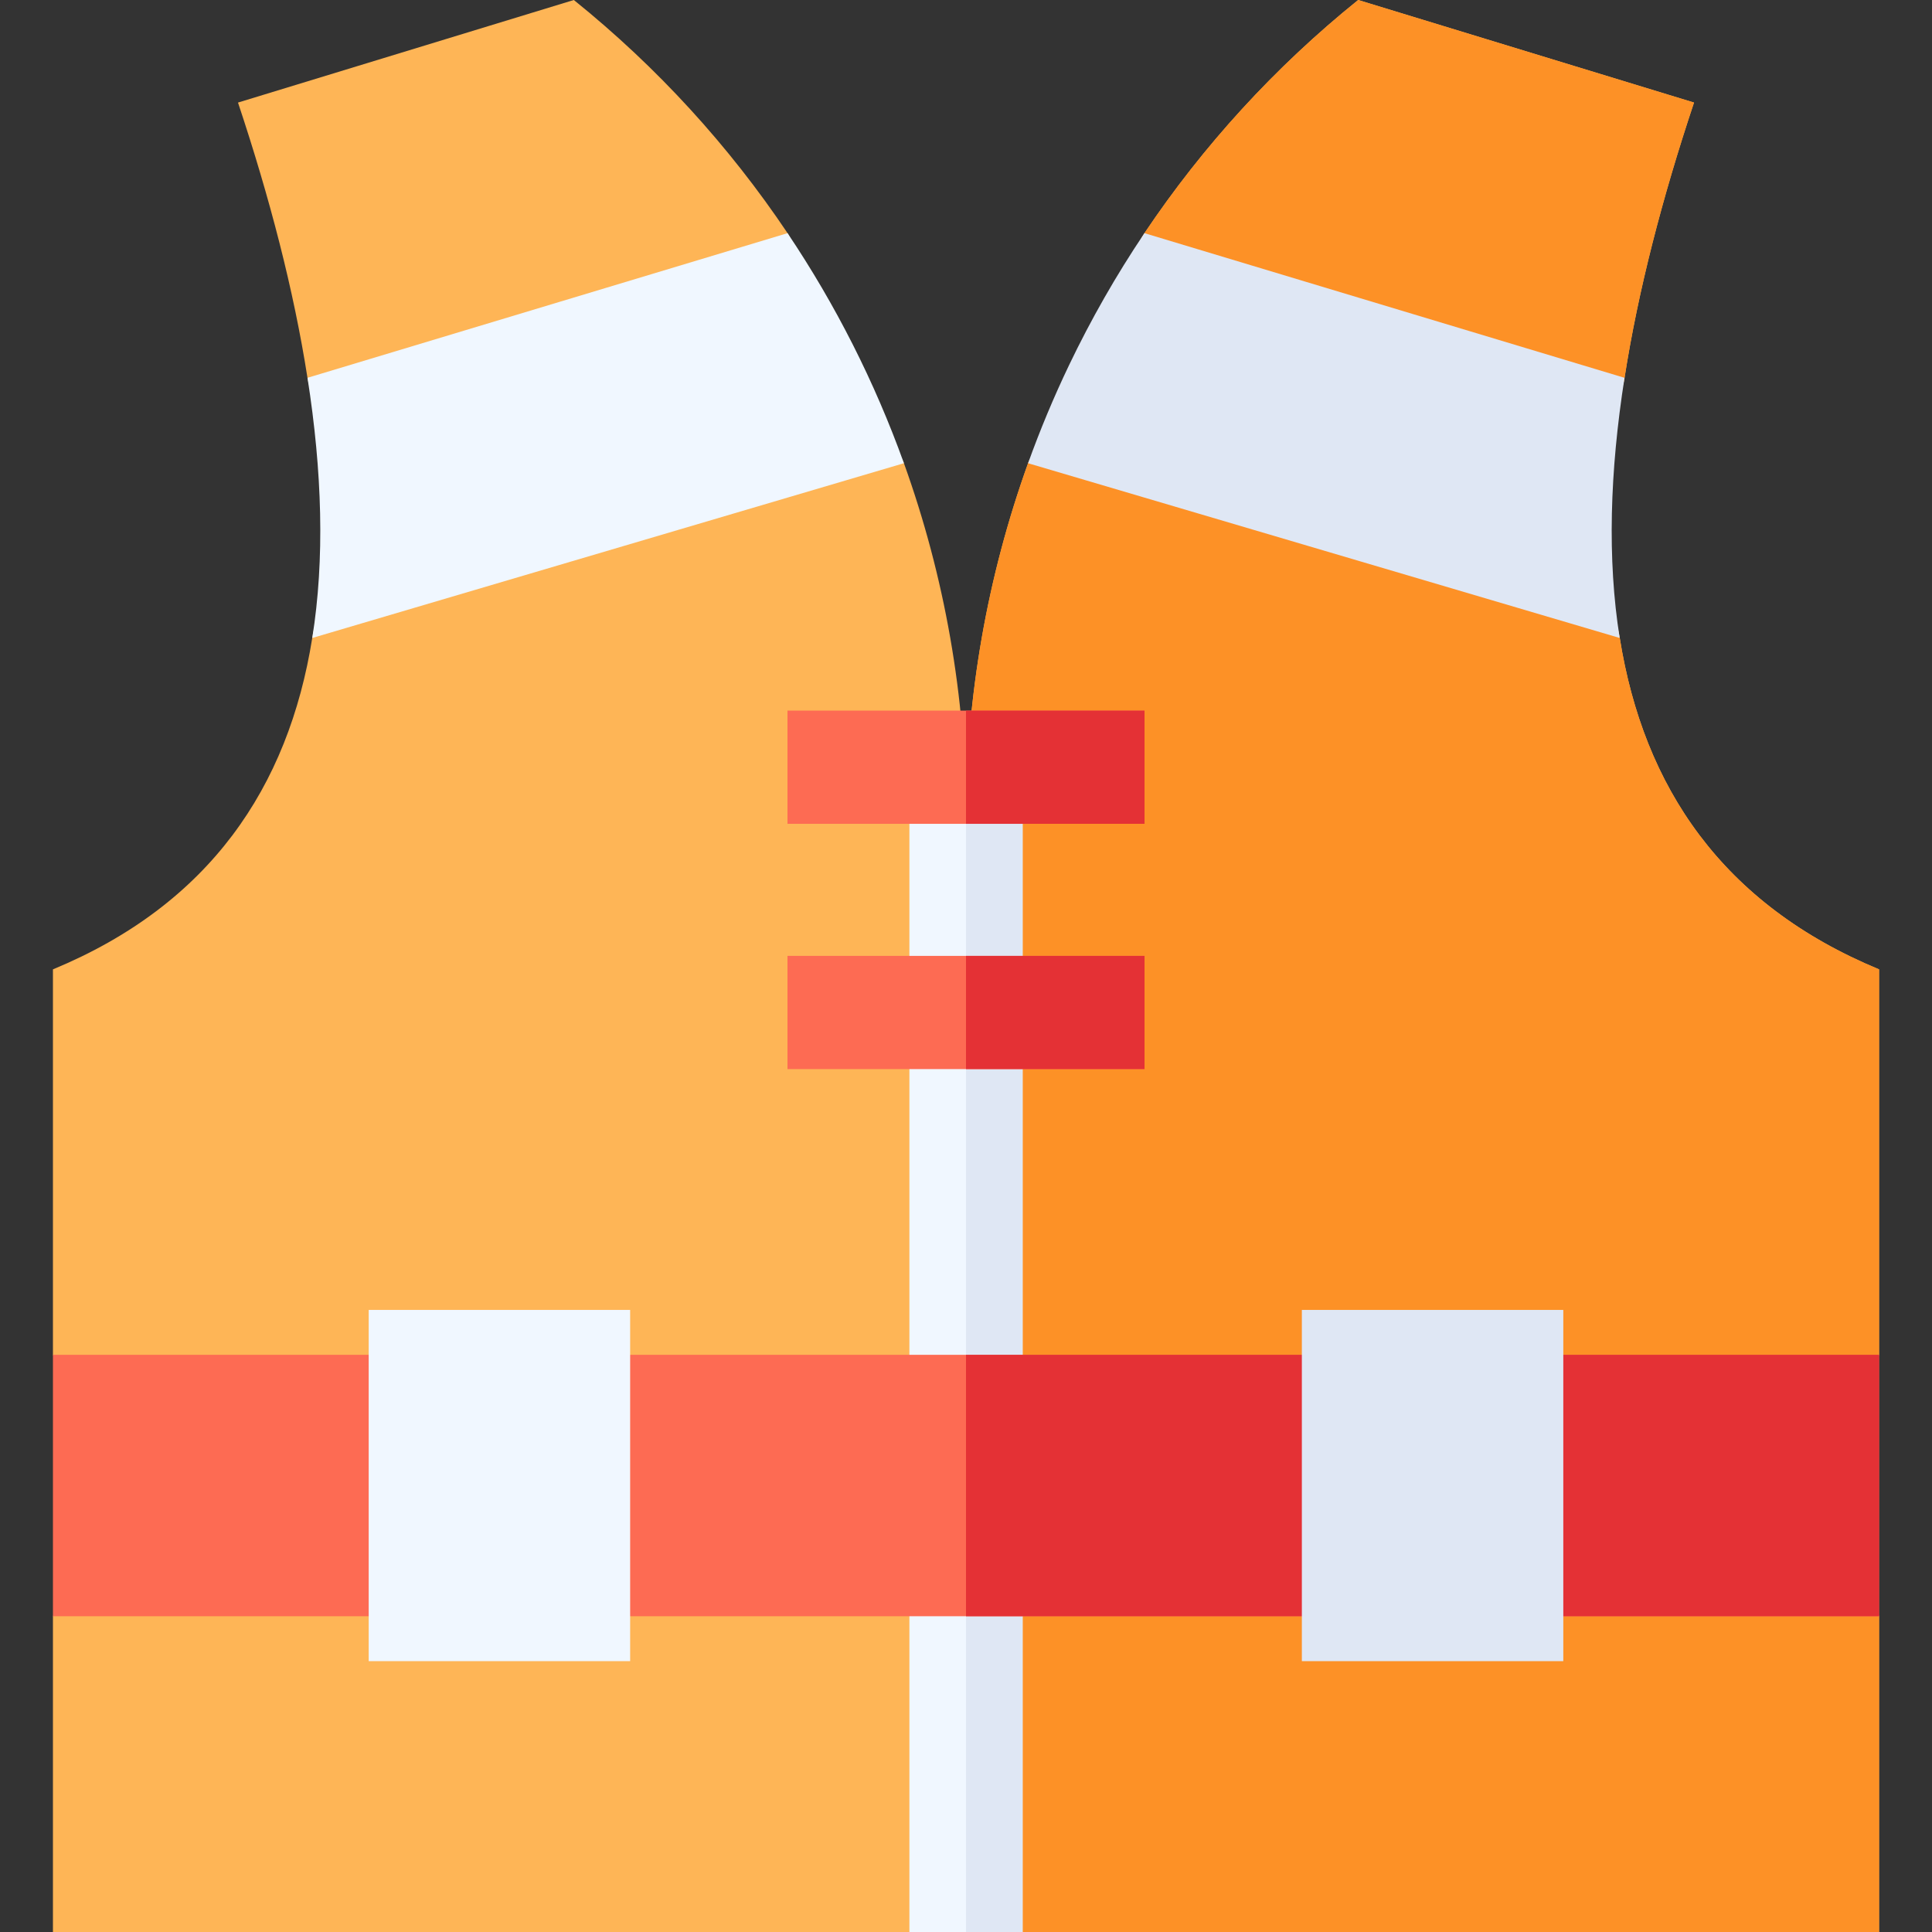 <svg id="Capa_1" enable-background="new 0 0 512 512" height="512" viewBox="0 0 512 512" width="512" xmlns="http://www.w3.org/2000/svg"><rect x="0" y="0" width="512" height="512" fill="#333333" stroke="none"/><g><path d="m497.97 359.04-13.51 34.64 13.51 34.64v83.68h-226.97l-15-15-15 15h-226.97v-83.68l13.99-34.64-13.99-34.64v-102.15c41.47-17.17 62.39-48.22 68.72-87.82 1.85-11.58 14.96-41.58 14.96-41.58s-14.49-16.32-16.22-27.37h-.01c-3.61-23.13-9.98-47.66-18.41-72.94l89-27.18c22.14 17.83 41.16 38.71 56.64 61.79 6.34 9.44-5.74 34.49-5.74 34.49s32.69 15.67 36.58 26.48c10.76 29.92 16.45 61.79 16.45 94.34 0-32.55 5.69-64.42 16.45-94.34 3.18-8.85 31.1-25.5 31.1-25.5s-7.77-24.3-.26-35.47c15.48-23.08 34.5-43.96 56.64-61.79l89 27.18c-8.43 25.28-14.8 49.81-18.41 72.94-1.73 11.05-16.23 27.37-16.23 27.37s13.1 30 14.95 41.58h.01c6.33 39.6 27.25 70.65 68.72 87.82z" fill="#feb556"/><path d="m497.97 359.04-13.51 34.64 13.51 34.64v83.68h-226.97l-15-15v-279.9c0-32.55 5.69-64.42 16.45-94.34 3.18-8.85 31.1-25.5 31.1-25.5s-7.77-24.3-.26-35.47c15.48-23.08 34.5-43.96 56.64-61.79l89 27.18c-8.43 25.28-14.8 49.81-18.41 72.94-1.73 11.05-16.23 27.37-16.23 27.37s13.1 30 14.95 41.58h.01c6.33 39.6 27.25 70.65 68.72 87.82z" fill="#fd9126"/><path d="m241 203.32h30v308.68h-30z" fill="#f0f7ff"/><path d="m256 203.32h15v308.68h-15z" fill="#dfe7f4"/><path d="m208.69 253.32h94.62v30h-94.62z" fill="#fd6b53"/><path d="m256 253.32h47.31v30h-47.31z" fill="#e43135"/><path d="m208.69 188.32h94.62v30h-94.62z" fill="#fd6b53"/><path d="m256 188.32h47.31v30h-47.31z" fill="#e43135"/><path d="m14.03 359.04h483.94v69.28h-483.94z" fill="#fd6b53"/><path d="m256 359.04h241.97v69.28h-241.97z" fill="#e43135"/><path d="m97.71 347.143h69.285v93.077h-69.285z" fill="#f0f7ff"/><path d="m345.005 347.143h69.285v93.077h-69.285z" fill="#dfe7f4"/><path d="m239.55 122.76h-.01l-156.79 46.31c3.34-20.86 2.63-44.11-1.26-68.95l127.22-38.33c12.75 18.99 23.11 39.48 30.84 60.97z" fill="#f0f7ff"/><path d="m429.24 169.07-156.79-46.31c3.18-8.85 6.81-17.53 10.87-26.01 5.8-12.1 12.46-23.79 19.97-34.96l127.21 38.33h.02c-3.9 24.84-4.61 48.09-1.28 68.95z" fill="#dfe7f4"/></g></svg>